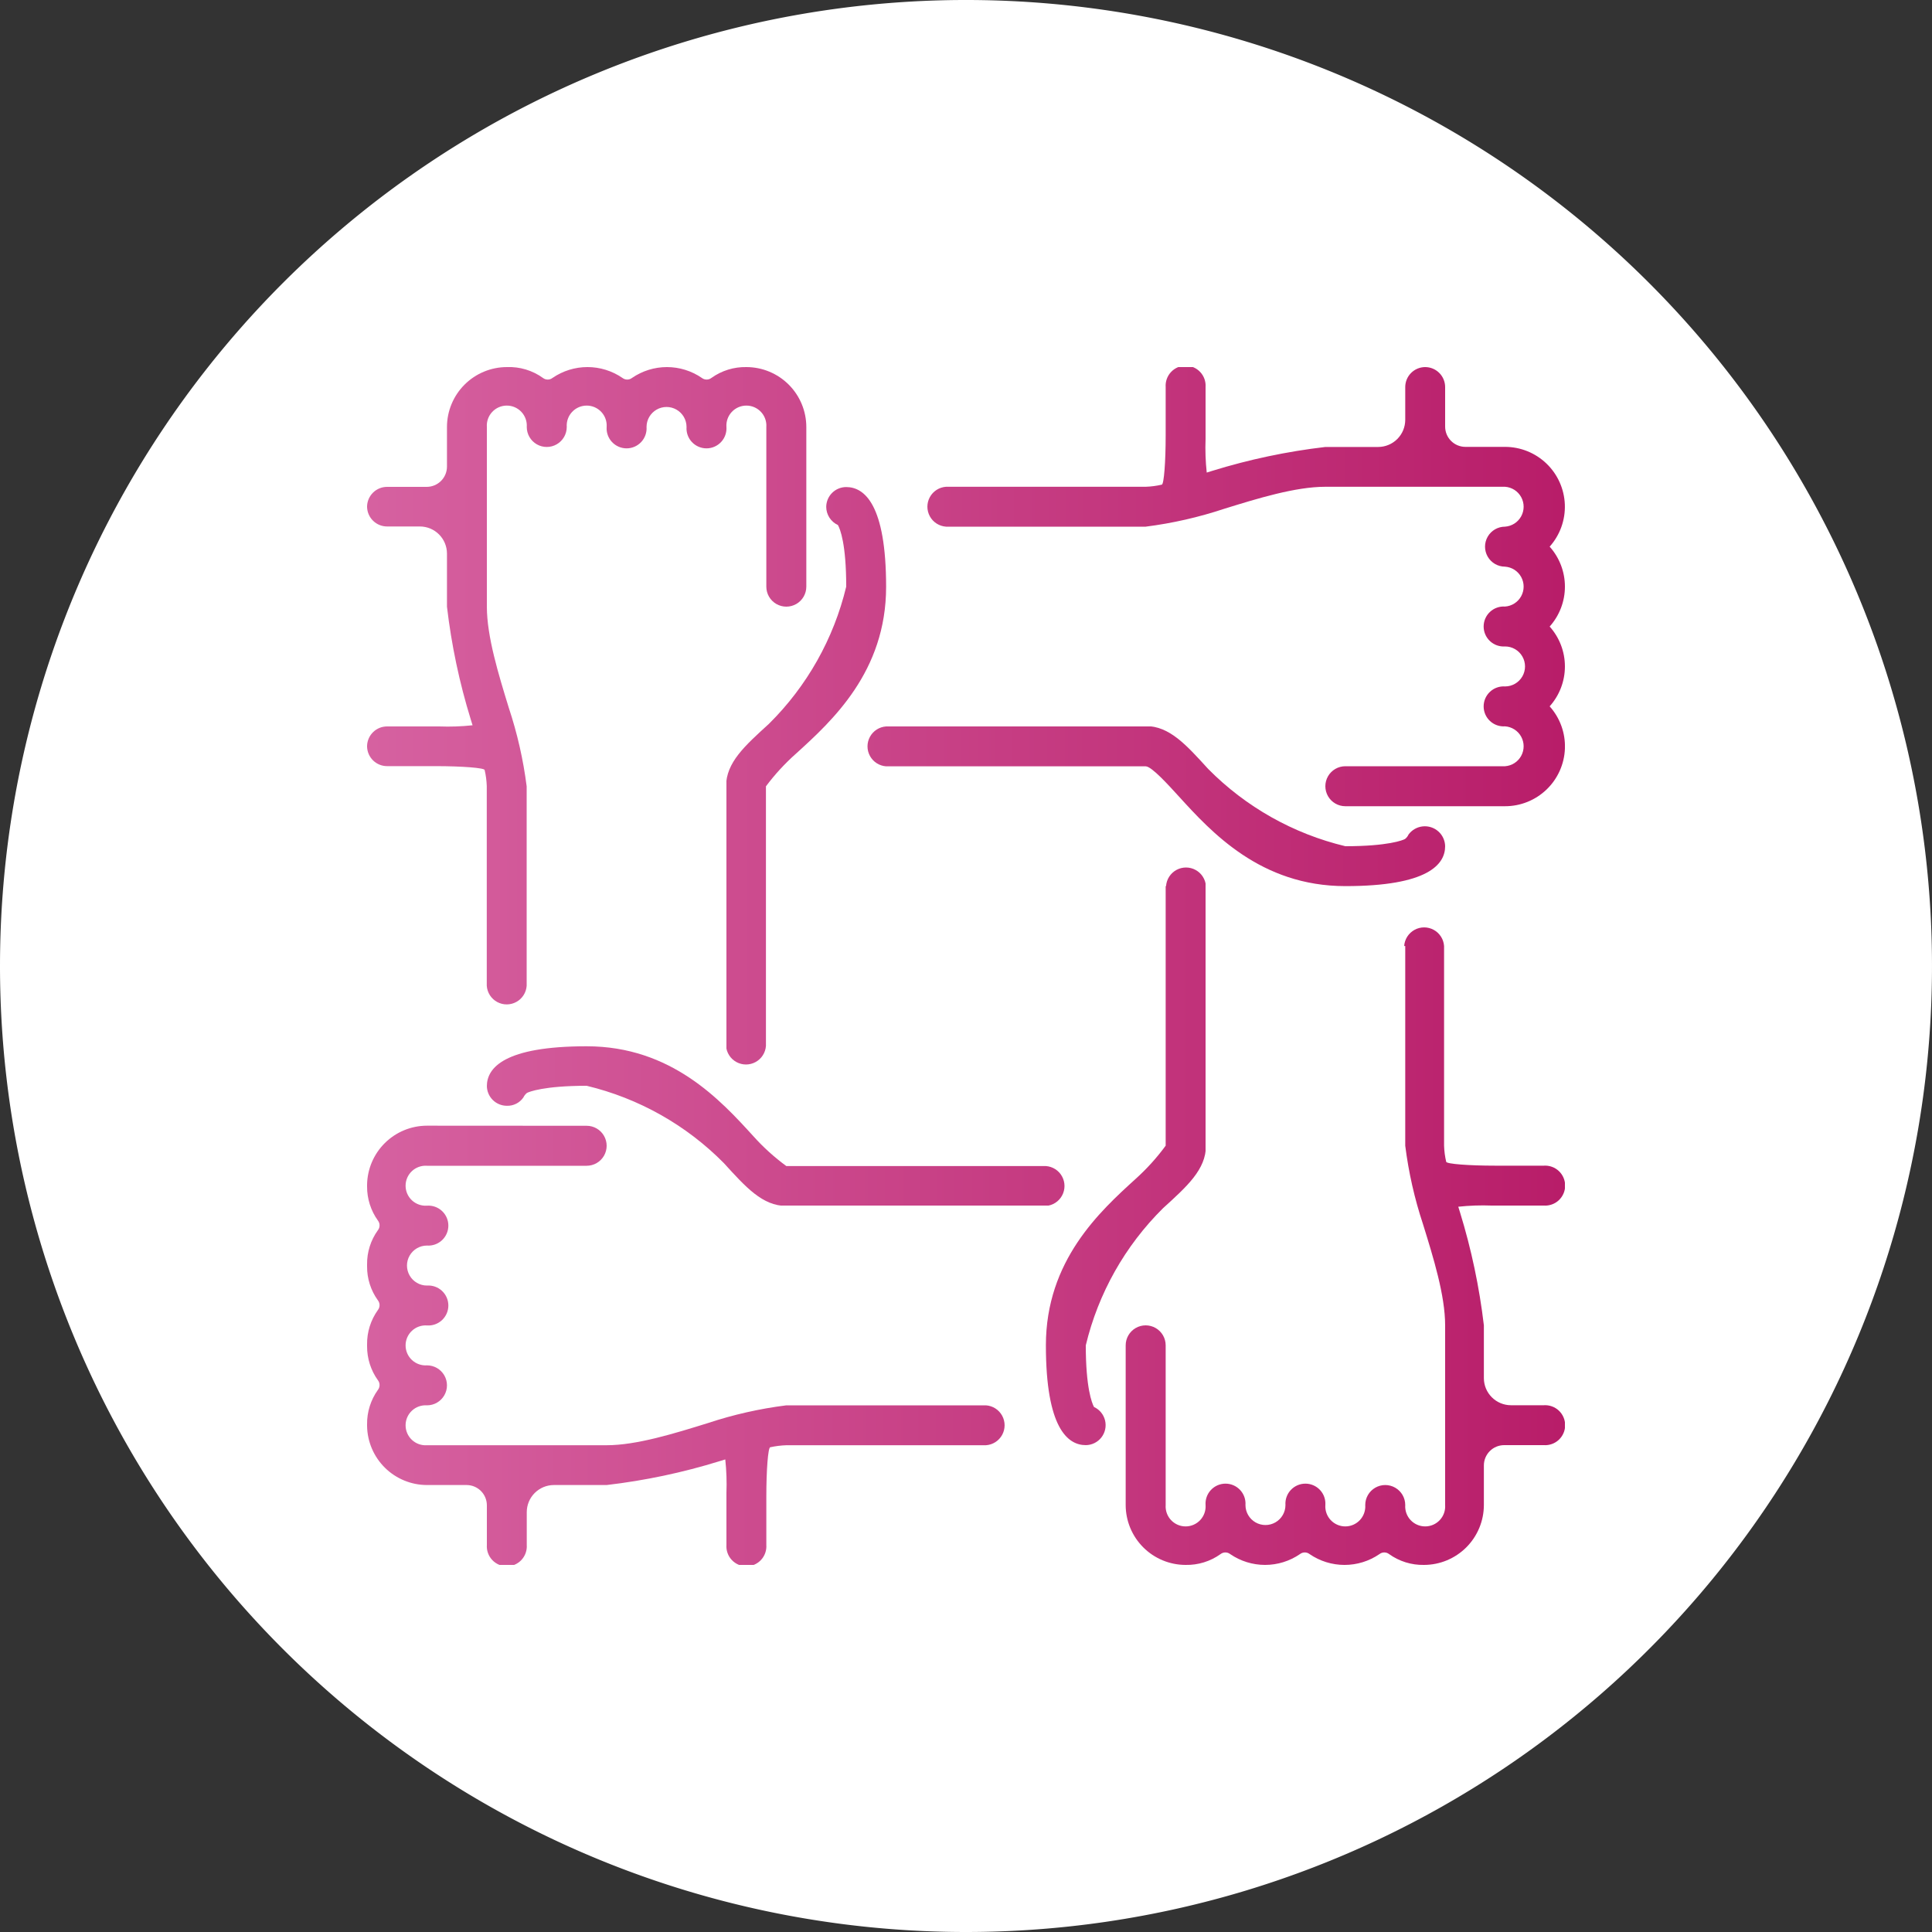 <svg xmlns="http://www.w3.org/2000/svg" xmlns:xlink="http://www.w3.org/1999/xlink" id="Layer_1" data-name="Layer 1" viewBox="0 0 200 200"><rect x="0" y="0" width="200" height="200" fill="#333333" stroke="none"/><defs><style>.cls-1{fill:none;}.cls-2{clip-path:url(#clip-path);}.cls-3{fill:#fff;}.cls-4{clip-path:url(#clip-path-2);}.cls-5{fill:url(#linear-gradient);}.cls-6{clip-path:url(#clip-path-3);}.cls-7{fill:url(#linear-gradient-2);}.cls-8{clip-path:url(#clip-path-4);}.cls-9{fill:url(#linear-gradient-3);}.cls-10{clip-path:url(#clip-path-5);}.cls-11{fill:url(#linear-gradient-4);}.cls-12{clip-path:url(#clip-path-6);}.cls-13{fill:url(#linear-gradient-5);}.cls-14{clip-path:url(#clip-path-7);}.cls-15{fill:url(#linear-gradient-6);}.cls-16{clip-path:url(#clip-path-8);}.cls-17{fill:url(#linear-gradient-7);}.cls-18{clip-path:url(#clip-path-9);}.cls-19{fill:url(#linear-gradient-8);}</style><clipPath id="clip-path"><rect class="cls-1" width="200" height="200"></rect></clipPath><clipPath id="clip-path-2"><path class="cls-1" d="M50.4,112.4a2.07,2.07,0,0,0,2.07,2.07,2,2,0,0,0,1.71-.86,1.33,1.33,0,0,1,.37-.47c.2-.11,1.75-.74,6.18-.74a29.67,29.67,0,0,1,14.2,8c2.26,2.48,4,4.44,6.47,4.44h26.87a2.07,2.07,0,0,0,0-4.13H81.4a22.27,22.27,0,0,1-3.42-3.1c-3.37-3.7-8.47-9.3-17.25-9.3-8.54,0-10.33,2.24-10.33,4.13"></path></clipPath><linearGradient id="linear-gradient" x1="1.21" y1="-234.61" x2="1.91" y2="-234.61" gradientTransform="matrix(177.58, 0, 0, -177.58, -177, -41547.01)" gradientUnits="userSpaceOnUse"><stop offset="0" stop-color="#d661a0"></stop><stop offset="1" stop-color="#b81d69"></stop></linearGradient><clipPath id="clip-path-3"><path class="cls-1" d="M85.53,52.47a2.08,2.08,0,0,0,1.21,1.88c.23.41.86,1.95.86,6.38a29.72,29.72,0,0,1-8,14.2c-2.48,2.26-4.44,4-4.44,6.47v26.87a2.07,2.07,0,0,0,4.13,0V81.4A22.65,22.65,0,0,1,82.42,78c3.71-3.37,9.31-8.47,9.31-17.25,0-8.54-2.25-10.33-4.13-10.33a2.07,2.07,0,0,0-2.07,2.07"></path></clipPath><linearGradient id="linear-gradient-2" x1="1.21" y1="-234.41" x2="1.91" y2="-234.41" xlink:href="#linear-gradient"></linearGradient><clipPath id="clip-path-4"><path class="cls-1" d="M77.27,38a6,6,0,0,0-3.62,1.12.81.81,0,0,1-1,0,6.38,6.38,0,0,0-7.22,0,.81.81,0,0,1-1,0,6.39,6.39,0,0,0-7.23,0,.81.81,0,0,1-1,0A6,6,0,0,0,52.47,38a6.21,6.21,0,0,0-6.2,6.2v4.1a2.1,2.1,0,0,1-2.1,2.1h-4.1a2.07,2.07,0,0,0-2.07,2v.1a2.07,2.07,0,0,0,2.07,2h3.4a2.81,2.81,0,0,1,2.8,2.8V62.8a65.19,65.19,0,0,0,2.47,11.7l.18.58a23.92,23.92,0,0,1-3.46.12H40.07a2.07,2.07,0,0,0-2.07,2v.11a2.07,2.07,0,0,0,2.07,2h5c2.77,0,5.06.18,5.1.4a8.47,8.47,0,0,1,.22,1.67v20.67a2.07,2.07,0,0,0,4.13,0V81.4a42.94,42.94,0,0,0-1.85-8.13C51.61,69.82,50.4,65.9,50.4,62.8V44.2a2.07,2.07,0,1,1,4.13,0,2.07,2.07,0,0,0,4.14,0,2.07,2.07,0,1,1,4.13,0,2.07,2.07,0,1,0,4.13,0,2.07,2.07,0,1,1,4.14,0,2.07,2.07,0,1,0,4.13,0,2.07,2.07,0,1,1,4.13,0V60.73a2.07,2.07,0,1,0,4.14,0V44.2A6.21,6.21,0,0,0,77.27,38Z"></path></clipPath><linearGradient id="linear-gradient-3" x1="1.21" y1="-234.36" x2="1.91" y2="-234.36" xlink:href="#linear-gradient"></linearGradient><clipPath id="clip-path-5"><path class="cls-1" d="M91.73,75.2a2.07,2.07,0,0,0,0,4.13H118.6c.6,0,2.29,1.86,3.42,3.1,3.37,3.7,8.47,9.3,17.25,9.3,8.54,0,10.33-2.24,10.33-4.13a2.1,2.1,0,0,0-3.79-1.21,1.19,1.19,0,0,1-.36.46c-.2.12-1.75.75-6.18.75a29.67,29.67,0,0,1-14.2-8c-2.26-2.48-4-4.44-6.47-4.44Z"></path></clipPath><linearGradient id="linear-gradient-4" x1="1.21" y1="-234.43" x2="1.91" y2="-234.43" xlink:href="#linear-gradient"></linearGradient><clipPath id="clip-path-6"><path class="cls-1" d="M44.2,116.53a6.21,6.21,0,0,0-6.2,6.12v.17a6,6,0,0,0,1.12,3.53.81.81,0,0,1,0,1A5.93,5.93,0,0,0,38,130.91v.18a5.93,5.93,0,0,0,1.12,3.52.81.81,0,0,1,0,1A6,6,0,0,0,38,139.18v.17a6,6,0,0,0,1.12,3.53.81.81,0,0,1,0,1A6,6,0,0,0,38,147.45v.17a6.21,6.21,0,0,0,6.2,6.11h4.1a2.1,2.1,0,0,1,2.1,2.1v4.1a2.07,2.07,0,1,0,4.13,0v-3.4a2.81,2.81,0,0,1,2.8-2.8H62.8a64.92,64.92,0,0,0,11.69-2.47l.59-.18a24,24,0,0,1,.12,3.47v5.38a2.07,2.07,0,1,0,4.13,0v-5c0-2.77.18-5.06.4-5.11a9.36,9.36,0,0,1,1.67-.21h20.67a2.07,2.07,0,0,0,0-4.13H81.4a42.72,42.72,0,0,0-8.13,1.84c-3.45,1.07-7.37,2.29-10.47,2.29H44.2a2.07,2.07,0,1,1,0-4.13,2.07,2.07,0,1,0,0-4.14,2.07,2.07,0,1,1,0-4.13,2.07,2.07,0,1,0,0-4.13,2.07,2.07,0,0,1,0-4.14,2.07,2.07,0,1,0,0-4.13,2.07,2.07,0,1,1,0-4.13H60.73a2.07,2.07,0,1,0,0-4.14Z"></path></clipPath><linearGradient id="linear-gradient-5" x1="1.21" y1="-234.74" x2="1.91" y2="-234.74" xlink:href="#linear-gradient"></linearGradient><clipPath id="clip-path-7"><path class="cls-1" d="M147.53,38a2.07,2.07,0,0,0-2.06,2.07v3.4a2.81,2.81,0,0,1-2.8,2.8H137.2a65.19,65.19,0,0,0-11.7,2.47l-.58.18a24,24,0,0,1-.12-3.47V40.07a2.07,2.07,0,1,0-4.13,0v5c0,2.77-.18,5.06-.4,5.1a8.47,8.47,0,0,1-1.67.22H97.93a2.07,2.07,0,0,0,0,4.13H118.6a42.94,42.94,0,0,0,8.13-1.85c3.45-1.07,7.37-2.28,10.47-2.28h18.6a2.07,2.07,0,0,1,0,4.13,2.07,2.07,0,0,0,0,4.14,2.07,2.07,0,0,1,0,4.13,2.07,2.07,0,1,0,0,4.13,2.07,2.07,0,0,1,0,4.14,2.07,2.07,0,1,0,0,4.13,2.07,2.07,0,0,1,0,4.13H139.27a2.07,2.07,0,0,0,0,4.14H155.8a6.2,6.2,0,0,0,4.62-10.34,6.19,6.19,0,0,0,0-8.26,6.2,6.2,0,0,0,0-8.27,6.2,6.2,0,0,0-4.62-10.33h-4.1a2.1,2.1,0,0,1-2.1-2.1v-4.1A2.07,2.07,0,0,0,147.53,38Z"></path></clipPath><linearGradient id="linear-gradient-6" x1="1.21" y1="-234.3" x2="1.91" y2="-234.3" xlink:href="#linear-gradient"></linearGradient><clipPath id="clip-path-8"><path class="cls-1" d="M120.67,91.73V118.6a22.65,22.65,0,0,1-3.09,3.42c-3.71,3.37-9.31,8.47-9.31,17.25,0,8.54,2.25,10.33,4.13,10.33a2.07,2.07,0,0,0,.85-3.95c-.22-.41-.85-2-.85-6.38a29.72,29.72,0,0,1,8-14.2c2.48-2.26,4.44-4,4.44-6.47V91.73a2.07,2.07,0,0,0-4.13,0"></path></clipPath><linearGradient id="linear-gradient-7" x1="1.21" y1="-234.63" x2="1.91" y2="-234.63" xlink:href="#linear-gradient"></linearGradient><clipPath id="clip-path-9"><path class="cls-1" d="M145.47,97.93V118.6a42.72,42.72,0,0,0,1.84,8.13c1.07,3.45,2.29,7.37,2.29,10.47v18.6a2.07,2.07,0,1,1-4.13,0,2.07,2.07,0,1,0-4.14,0,2.07,2.07,0,1,1-4.13,0,2.07,2.07,0,1,0-4.13,0,2.07,2.07,0,0,1-4.14,0,2.07,2.07,0,1,0-4.13,0,2.07,2.07,0,1,1-4.13,0V139.27a2.07,2.07,0,1,0-4.14,0V155.8a6.21,6.21,0,0,0,6.2,6.2,6,6,0,0,0,3.62-1.12.81.81,0,0,1,1,0,6.38,6.38,0,0,0,7.22,0,.81.81,0,0,1,1,0,6.39,6.39,0,0,0,7.23,0,.81.81,0,0,1,1,0,6,6,0,0,0,3.61,1.12,6.21,6.21,0,0,0,6.2-6.2v-4.1a2.1,2.1,0,0,1,2.1-2.1h4.1a2.07,2.07,0,1,0,0-4.13h-3.4a2.81,2.81,0,0,1-2.8-2.8V137.2a66.07,66.07,0,0,0-2.47-11.7c-.07-.23-.14-.47-.18-.58a23.92,23.92,0,0,1,3.46-.12h5.39a2.07,2.07,0,1,0,0-4.13h-5c-2.77,0-5.06-.18-5.1-.4a8.47,8.47,0,0,1-.22-1.67V97.93a2.07,2.07,0,0,0-4.13,0"></path></clipPath><linearGradient id="linear-gradient-8" x1="1.21" y1="-234.68" x2="1.91" y2="-234.68" xlink:href="#linear-gradient"></linearGradient></defs><g class="cls-2"><path class="cls-3" d="M100,200A100,100,0,1,0,0,100,100,100,0,0,0,100,200"></path></g><g class="cls-4"><rect class="cls-5" x="50.4" y="108.27" width="59.93" height="16.53"></rect></g><g class="cls-6"><rect class="cls-7" x="75.2" y="50.4" width="16.53" height="59.93"></rect></g><g class="cls-8"><rect class="cls-9" x="38" y="38" width="45.47" height="66.13"></rect></g><g class="cls-10"><rect class="cls-11" x="89.67" y="75.2" width="59.93" height="16.53"></rect></g><g class="cls-12"><rect class="cls-13" x="38" y="116.53" width="66.13" height="45.47"></rect></g><g class="cls-14"><rect class="cls-15" x="95.87" y="38" width="66.13" height="45.47"></rect></g><g class="cls-16"><rect class="cls-17" x="108.27" y="89.67" width="16.53" height="59.93"></rect></g><g class="cls-18"><rect class="cls-19" x="116.53" y="95.87" width="45.47" height="66.13"></rect></g></svg>